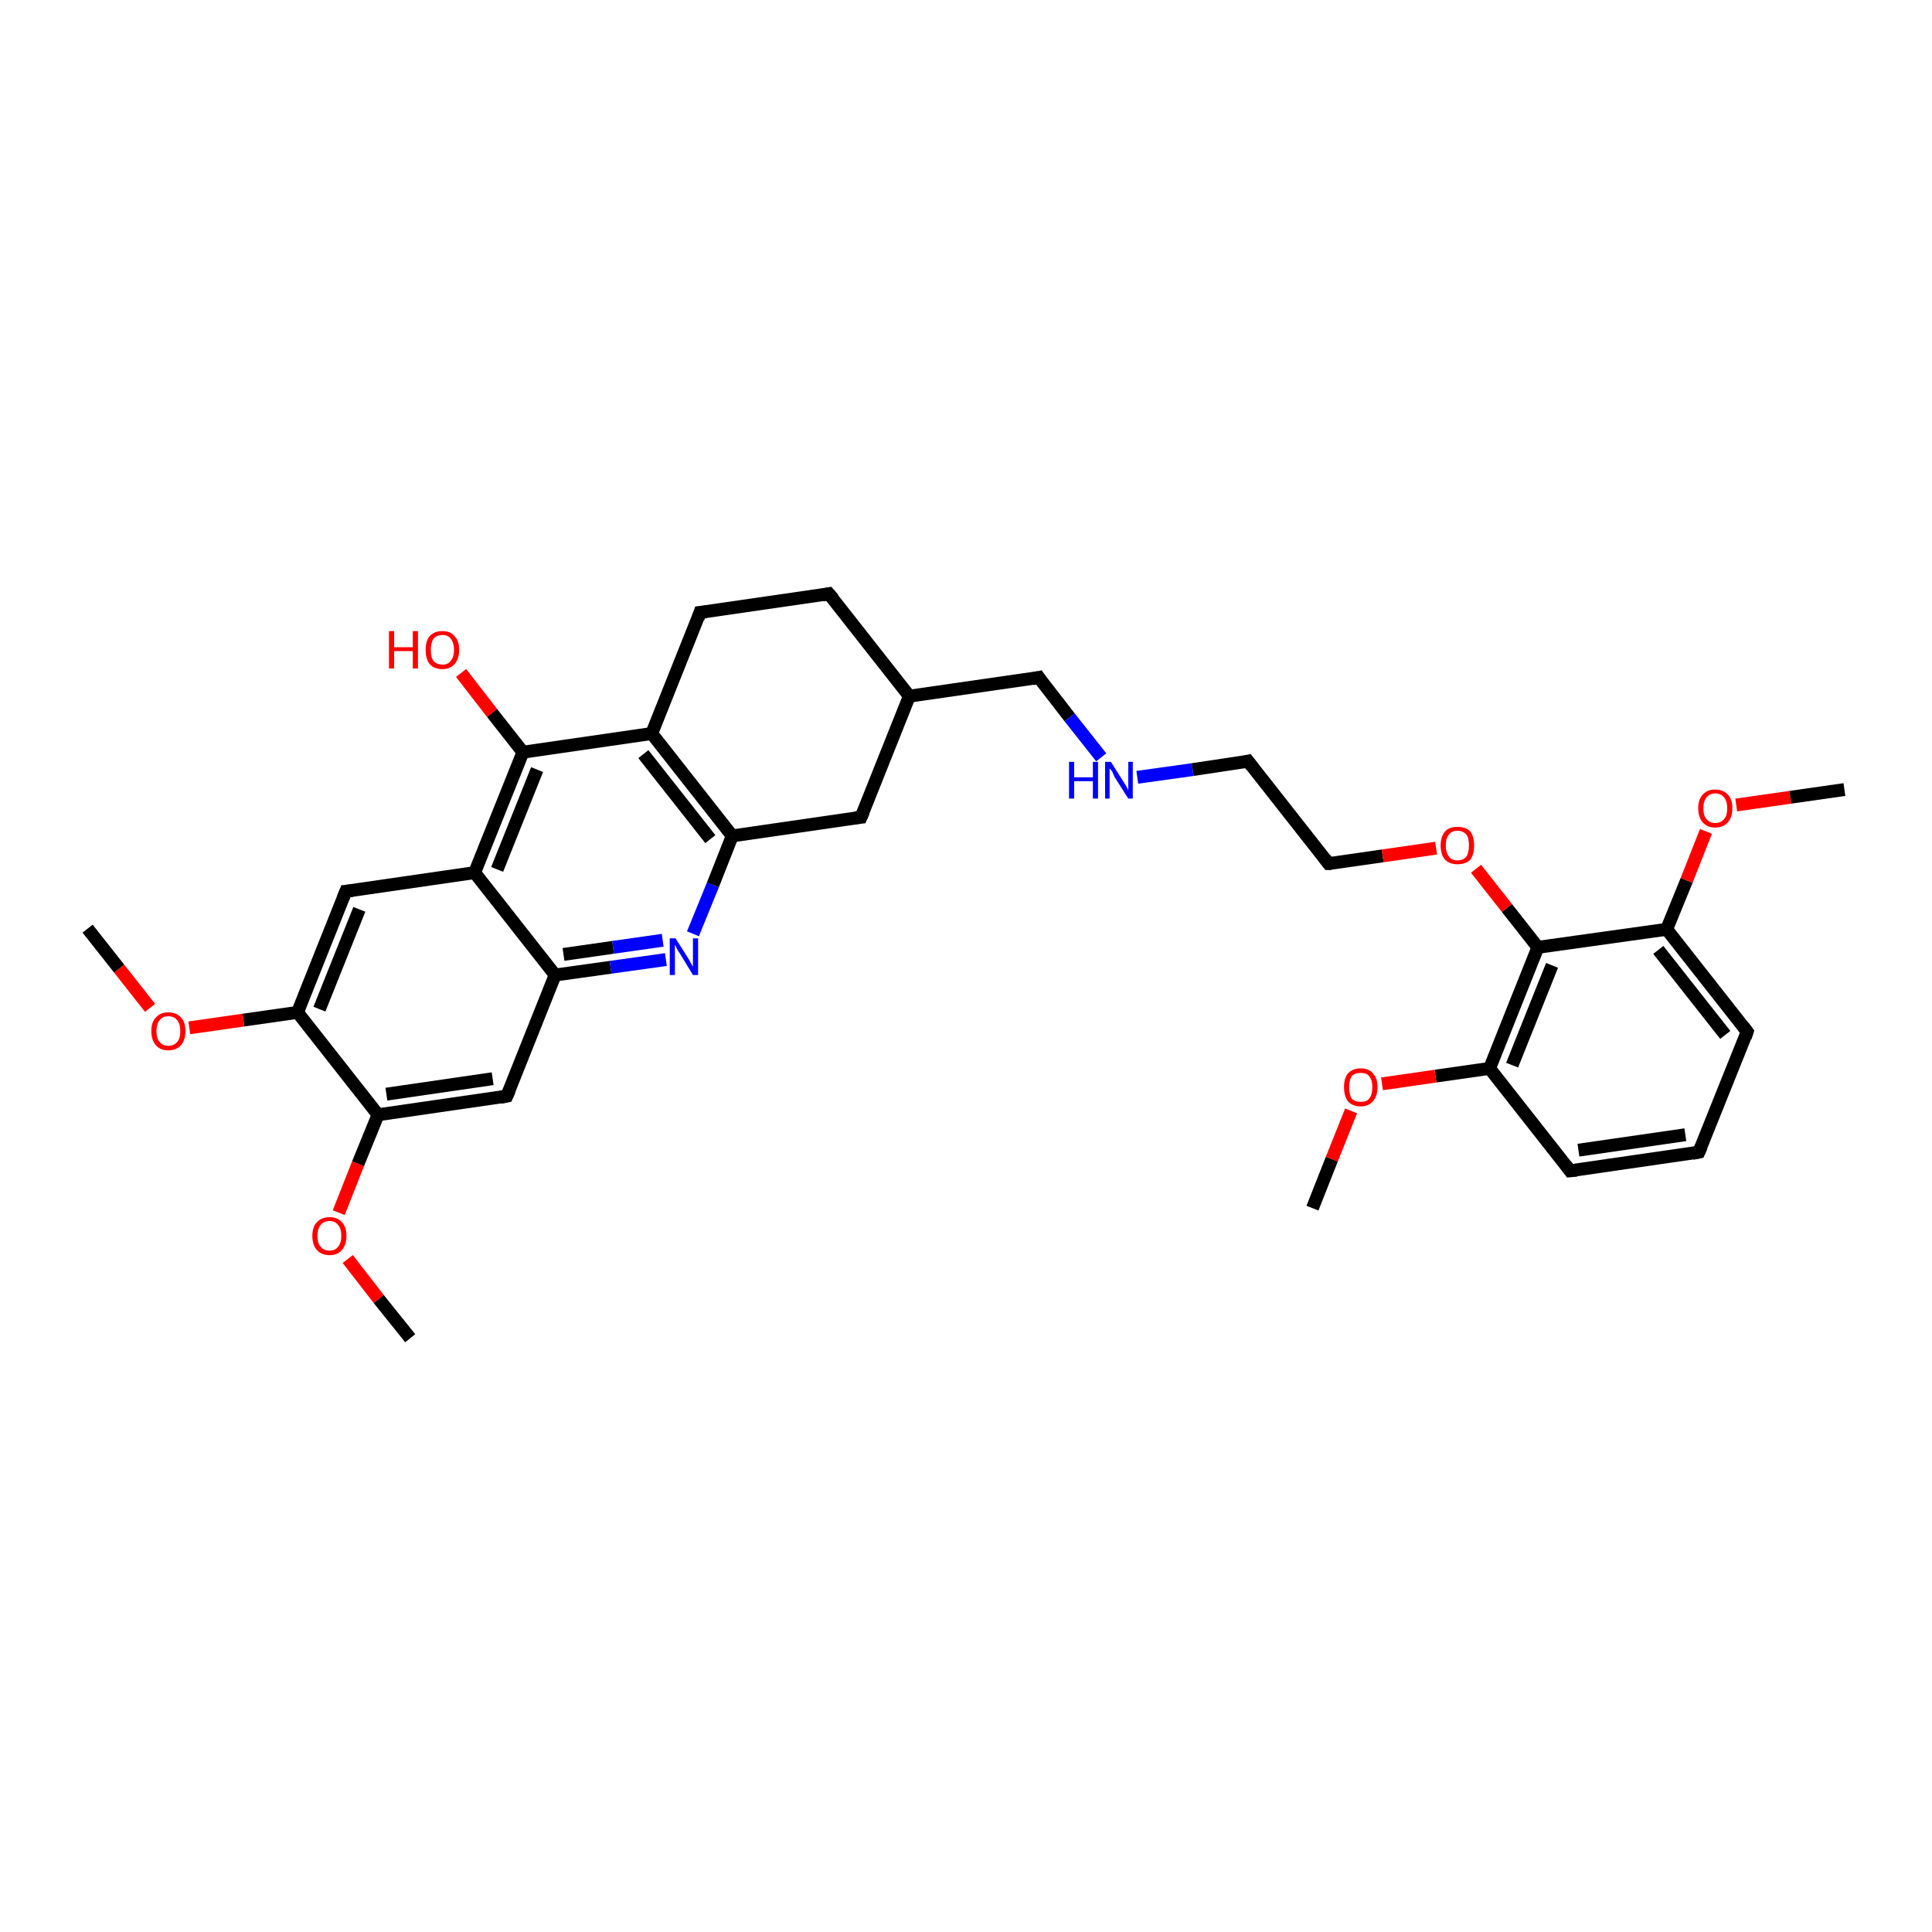 <?xml version='1.0' encoding='iso-8859-1'?>
<svg version='1.1' baseProfile='full'
              xmlns='http://www.w3.org/2000/svg'
                      xmlns:rdkit='http://www.rdkit.org/xml'
                      xmlns:xlink='http://www.w3.org/1999/xlink'
                  xml:space='preserve'
width='300px' height='300px' viewBox='0 0 300 300'>
<!-- END OF HEADER -->
<rect style='opacity:1.0;fill:#FFFFFF;stroke:none' width='300.0' height='300.0' x='0.0' y='0.0'> </rect>
<path class='bond-0 atom-0 atom-1' d='M 63.7,207.8 L 58.8,201.7' style='fill:none;fill-rule:evenodd;stroke:#000000;stroke-width:2.0px;stroke-linecap:butt;stroke-linejoin:miter;stroke-opacity:1' />
<path class='bond-0 atom-0 atom-1' d='M 58.8,201.7 L 54.0,195.5' style='fill:none;fill-rule:evenodd;stroke:#FF0000;stroke-width:2.0px;stroke-linecap:butt;stroke-linejoin:miter;stroke-opacity:1' />
<path class='bond-1 atom-1 atom-2' d='M 52.6,188.3 L 55.6,180.7' style='fill:none;fill-rule:evenodd;stroke:#FF0000;stroke-width:2.0px;stroke-linecap:butt;stroke-linejoin:miter;stroke-opacity:1' />
<path class='bond-1 atom-1 atom-2' d='M 55.6,180.7 L 58.7,173.1' style='fill:none;fill-rule:evenodd;stroke:#000000;stroke-width:2.0px;stroke-linecap:butt;stroke-linejoin:miter;stroke-opacity:1' />
<path class='bond-2 atom-2 atom-3' d='M 58.7,173.1 L 78.7,170.2' style='fill:none;fill-rule:evenodd;stroke:#000000;stroke-width:2.0px;stroke-linecap:butt;stroke-linejoin:miter;stroke-opacity:1' />
<path class='bond-2 atom-2 atom-3' d='M 60.0,169.9 L 76.5,167.5' style='fill:none;fill-rule:evenodd;stroke:#000000;stroke-width:2.0px;stroke-linecap:butt;stroke-linejoin:miter;stroke-opacity:1' />
<path class='bond-3 atom-3 atom-4' d='M 78.7,170.2 L 86.2,151.4' style='fill:none;fill-rule:evenodd;stroke:#000000;stroke-width:2.0px;stroke-linecap:butt;stroke-linejoin:miter;stroke-opacity:1' />
<path class='bond-4 atom-4 atom-5' d='M 86.2,151.4 L 94.8,150.2' style='fill:none;fill-rule:evenodd;stroke:#000000;stroke-width:2.0px;stroke-linecap:butt;stroke-linejoin:miter;stroke-opacity:1' />
<path class='bond-4 atom-4 atom-5' d='M 94.8,150.2 L 103.4,149.0' style='fill:none;fill-rule:evenodd;stroke:#0000FF;stroke-width:2.0px;stroke-linecap:butt;stroke-linejoin:miter;stroke-opacity:1' />
<path class='bond-4 atom-4 atom-5' d='M 87.5,148.2 L 95.2,147.1' style='fill:none;fill-rule:evenodd;stroke:#000000;stroke-width:2.0px;stroke-linecap:butt;stroke-linejoin:miter;stroke-opacity:1' />
<path class='bond-4 atom-4 atom-5' d='M 95.2,147.1 L 102.9,146.0' style='fill:none;fill-rule:evenodd;stroke:#0000FF;stroke-width:2.0px;stroke-linecap:butt;stroke-linejoin:miter;stroke-opacity:1' />
<path class='bond-5 atom-5 atom-6' d='M 107.6,145.0 L 110.7,137.4' style='fill:none;fill-rule:evenodd;stroke:#0000FF;stroke-width:2.0px;stroke-linecap:butt;stroke-linejoin:miter;stroke-opacity:1' />
<path class='bond-5 atom-5 atom-6' d='M 110.7,137.4 L 113.7,129.8' style='fill:none;fill-rule:evenodd;stroke:#000000;stroke-width:2.0px;stroke-linecap:butt;stroke-linejoin:miter;stroke-opacity:1' />
<path class='bond-6 atom-6 atom-7' d='M 113.7,129.8 L 133.7,126.9' style='fill:none;fill-rule:evenodd;stroke:#000000;stroke-width:2.0px;stroke-linecap:butt;stroke-linejoin:miter;stroke-opacity:1' />
<path class='bond-7 atom-7 atom-8' d='M 133.7,126.9 L 141.2,108.1' style='fill:none;fill-rule:evenodd;stroke:#000000;stroke-width:2.0px;stroke-linecap:butt;stroke-linejoin:miter;stroke-opacity:1' />
<path class='bond-8 atom-8 atom-9' d='M 141.2,108.1 L 161.3,105.2' style='fill:none;fill-rule:evenodd;stroke:#000000;stroke-width:2.0px;stroke-linecap:butt;stroke-linejoin:miter;stroke-opacity:1' />
<path class='bond-9 atom-9 atom-10' d='M 161.3,105.2 L 166.1,111.4' style='fill:none;fill-rule:evenodd;stroke:#000000;stroke-width:2.0px;stroke-linecap:butt;stroke-linejoin:miter;stroke-opacity:1' />
<path class='bond-9 atom-9 atom-10' d='M 166.1,111.4 L 171.0,117.6' style='fill:none;fill-rule:evenodd;stroke:#0000FF;stroke-width:2.0px;stroke-linecap:butt;stroke-linejoin:miter;stroke-opacity:1' />
<path class='bond-10 atom-10 atom-11' d='M 176.6,120.7 L 185.2,119.5' style='fill:none;fill-rule:evenodd;stroke:#0000FF;stroke-width:2.0px;stroke-linecap:butt;stroke-linejoin:miter;stroke-opacity:1' />
<path class='bond-10 atom-10 atom-11' d='M 185.2,119.5 L 193.8,118.2' style='fill:none;fill-rule:evenodd;stroke:#000000;stroke-width:2.0px;stroke-linecap:butt;stroke-linejoin:miter;stroke-opacity:1' />
<path class='bond-11 atom-11 atom-12' d='M 193.8,118.2 L 206.3,134.1' style='fill:none;fill-rule:evenodd;stroke:#000000;stroke-width:2.0px;stroke-linecap:butt;stroke-linejoin:miter;stroke-opacity:1' />
<path class='bond-12 atom-12 atom-13' d='M 206.3,134.1 L 214.7,132.9' style='fill:none;fill-rule:evenodd;stroke:#000000;stroke-width:2.0px;stroke-linecap:butt;stroke-linejoin:miter;stroke-opacity:1' />
<path class='bond-12 atom-12 atom-13' d='M 214.7,132.9 L 223.0,131.7' style='fill:none;fill-rule:evenodd;stroke:#FF0000;stroke-width:2.0px;stroke-linecap:butt;stroke-linejoin:miter;stroke-opacity:1' />
<path class='bond-13 atom-13 atom-14' d='M 229.2,134.9 L 234.0,141.0' style='fill:none;fill-rule:evenodd;stroke:#FF0000;stroke-width:2.0px;stroke-linecap:butt;stroke-linejoin:miter;stroke-opacity:1' />
<path class='bond-13 atom-13 atom-14' d='M 234.0,141.0 L 238.8,147.1' style='fill:none;fill-rule:evenodd;stroke:#000000;stroke-width:2.0px;stroke-linecap:butt;stroke-linejoin:miter;stroke-opacity:1' />
<path class='bond-14 atom-14 atom-15' d='M 238.8,147.1 L 231.3,165.9' style='fill:none;fill-rule:evenodd;stroke:#000000;stroke-width:2.0px;stroke-linecap:butt;stroke-linejoin:miter;stroke-opacity:1' />
<path class='bond-14 atom-14 atom-15' d='M 241.0,149.9 L 234.8,165.4' style='fill:none;fill-rule:evenodd;stroke:#000000;stroke-width:2.0px;stroke-linecap:butt;stroke-linejoin:miter;stroke-opacity:1' />
<path class='bond-15 atom-15 atom-16' d='M 231.3,165.9 L 222.9,167.1' style='fill:none;fill-rule:evenodd;stroke:#000000;stroke-width:2.0px;stroke-linecap:butt;stroke-linejoin:miter;stroke-opacity:1' />
<path class='bond-15 atom-15 atom-16' d='M 222.9,167.1 L 214.6,168.3' style='fill:none;fill-rule:evenodd;stroke:#FF0000;stroke-width:2.0px;stroke-linecap:butt;stroke-linejoin:miter;stroke-opacity:1' />
<path class='bond-16 atom-16 atom-17' d='M 209.8,172.5 L 206.8,180.0' style='fill:none;fill-rule:evenodd;stroke:#FF0000;stroke-width:2.0px;stroke-linecap:butt;stroke-linejoin:miter;stroke-opacity:1' />
<path class='bond-16 atom-16 atom-17' d='M 206.8,180.0 L 203.8,187.6' style='fill:none;fill-rule:evenodd;stroke:#000000;stroke-width:2.0px;stroke-linecap:butt;stroke-linejoin:miter;stroke-opacity:1' />
<path class='bond-17 atom-15 atom-18' d='M 231.3,165.9 L 243.8,181.8' style='fill:none;fill-rule:evenodd;stroke:#000000;stroke-width:2.0px;stroke-linecap:butt;stroke-linejoin:miter;stroke-opacity:1' />
<path class='bond-18 atom-18 atom-19' d='M 243.8,181.8 L 263.8,178.9' style='fill:none;fill-rule:evenodd;stroke:#000000;stroke-width:2.0px;stroke-linecap:butt;stroke-linejoin:miter;stroke-opacity:1' />
<path class='bond-18 atom-18 atom-19' d='M 245.1,178.6 L 261.7,176.2' style='fill:none;fill-rule:evenodd;stroke:#000000;stroke-width:2.0px;stroke-linecap:butt;stroke-linejoin:miter;stroke-opacity:1' />
<path class='bond-19 atom-19 atom-20' d='M 263.8,178.9 L 271.3,160.2' style='fill:none;fill-rule:evenodd;stroke:#000000;stroke-width:2.0px;stroke-linecap:butt;stroke-linejoin:miter;stroke-opacity:1' />
<path class='bond-20 atom-20 atom-21' d='M 271.3,160.2 L 258.8,144.3' style='fill:none;fill-rule:evenodd;stroke:#000000;stroke-width:2.0px;stroke-linecap:butt;stroke-linejoin:miter;stroke-opacity:1' />
<path class='bond-20 atom-20 atom-21' d='M 267.9,160.7 L 257.5,147.5' style='fill:none;fill-rule:evenodd;stroke:#000000;stroke-width:2.0px;stroke-linecap:butt;stroke-linejoin:miter;stroke-opacity:1' />
<path class='bond-21 atom-21 atom-22' d='M 258.8,144.3 L 261.9,136.7' style='fill:none;fill-rule:evenodd;stroke:#000000;stroke-width:2.0px;stroke-linecap:butt;stroke-linejoin:miter;stroke-opacity:1' />
<path class='bond-21 atom-21 atom-22' d='M 261.9,136.7 L 264.9,129.1' style='fill:none;fill-rule:evenodd;stroke:#FF0000;stroke-width:2.0px;stroke-linecap:butt;stroke-linejoin:miter;stroke-opacity:1' />
<path class='bond-22 atom-22 atom-23' d='M 269.6,125.0 L 278.0,123.8' style='fill:none;fill-rule:evenodd;stroke:#FF0000;stroke-width:2.0px;stroke-linecap:butt;stroke-linejoin:miter;stroke-opacity:1' />
<path class='bond-22 atom-22 atom-23' d='M 278.0,123.8 L 286.4,122.6' style='fill:none;fill-rule:evenodd;stroke:#000000;stroke-width:2.0px;stroke-linecap:butt;stroke-linejoin:miter;stroke-opacity:1' />
<path class='bond-23 atom-8 atom-24' d='M 141.2,108.1 L 128.7,92.2' style='fill:none;fill-rule:evenodd;stroke:#000000;stroke-width:2.0px;stroke-linecap:butt;stroke-linejoin:miter;stroke-opacity:1' />
<path class='bond-24 atom-24 atom-25' d='M 128.7,92.2 L 108.7,95.1' style='fill:none;fill-rule:evenodd;stroke:#000000;stroke-width:2.0px;stroke-linecap:butt;stroke-linejoin:miter;stroke-opacity:1' />
<path class='bond-25 atom-25 atom-26' d='M 108.7,95.1 L 101.2,113.9' style='fill:none;fill-rule:evenodd;stroke:#000000;stroke-width:2.0px;stroke-linecap:butt;stroke-linejoin:miter;stroke-opacity:1' />
<path class='bond-26 atom-26 atom-27' d='M 101.2,113.9 L 81.2,116.8' style='fill:none;fill-rule:evenodd;stroke:#000000;stroke-width:2.0px;stroke-linecap:butt;stroke-linejoin:miter;stroke-opacity:1' />
<path class='bond-27 atom-27 atom-28' d='M 81.2,116.8 L 76.4,110.7' style='fill:none;fill-rule:evenodd;stroke:#000000;stroke-width:2.0px;stroke-linecap:butt;stroke-linejoin:miter;stroke-opacity:1' />
<path class='bond-27 atom-27 atom-28' d='M 76.4,110.7 L 71.6,104.5' style='fill:none;fill-rule:evenodd;stroke:#FF0000;stroke-width:2.0px;stroke-linecap:butt;stroke-linejoin:miter;stroke-opacity:1' />
<path class='bond-28 atom-27 atom-29' d='M 81.2,116.8 L 73.7,135.5' style='fill:none;fill-rule:evenodd;stroke:#000000;stroke-width:2.0px;stroke-linecap:butt;stroke-linejoin:miter;stroke-opacity:1' />
<path class='bond-28 atom-27 atom-29' d='M 83.4,119.5 L 77.2,135.0' style='fill:none;fill-rule:evenodd;stroke:#000000;stroke-width:2.0px;stroke-linecap:butt;stroke-linejoin:miter;stroke-opacity:1' />
<path class='bond-29 atom-29 atom-30' d='M 73.7,135.5 L 53.7,138.4' style='fill:none;fill-rule:evenodd;stroke:#000000;stroke-width:2.0px;stroke-linecap:butt;stroke-linejoin:miter;stroke-opacity:1' />
<path class='bond-30 atom-30 atom-31' d='M 53.7,138.4 L 46.2,157.2' style='fill:none;fill-rule:evenodd;stroke:#000000;stroke-width:2.0px;stroke-linecap:butt;stroke-linejoin:miter;stroke-opacity:1' />
<path class='bond-30 atom-30 atom-31' d='M 55.8,141.2 L 49.6,156.7' style='fill:none;fill-rule:evenodd;stroke:#000000;stroke-width:2.0px;stroke-linecap:butt;stroke-linejoin:miter;stroke-opacity:1' />
<path class='bond-31 atom-31 atom-32' d='M 46.2,157.2 L 37.8,158.4' style='fill:none;fill-rule:evenodd;stroke:#000000;stroke-width:2.0px;stroke-linecap:butt;stroke-linejoin:miter;stroke-opacity:1' />
<path class='bond-31 atom-31 atom-32' d='M 37.8,158.4 L 29.4,159.6' style='fill:none;fill-rule:evenodd;stroke:#FF0000;stroke-width:2.0px;stroke-linecap:butt;stroke-linejoin:miter;stroke-opacity:1' />
<path class='bond-32 atom-32 atom-33' d='M 23.3,156.5 L 18.5,150.4' style='fill:none;fill-rule:evenodd;stroke:#FF0000;stroke-width:2.0px;stroke-linecap:butt;stroke-linejoin:miter;stroke-opacity:1' />
<path class='bond-32 atom-32 atom-33' d='M 18.5,150.4 L 13.6,144.2' style='fill:none;fill-rule:evenodd;stroke:#000000;stroke-width:2.0px;stroke-linecap:butt;stroke-linejoin:miter;stroke-opacity:1' />
<path class='bond-33 atom-31 atom-2' d='M 46.2,157.2 L 58.7,173.1' style='fill:none;fill-rule:evenodd;stroke:#000000;stroke-width:2.0px;stroke-linecap:butt;stroke-linejoin:miter;stroke-opacity:1' />
<path class='bond-34 atom-29 atom-4' d='M 73.7,135.5 L 86.2,151.4' style='fill:none;fill-rule:evenodd;stroke:#000000;stroke-width:2.0px;stroke-linecap:butt;stroke-linejoin:miter;stroke-opacity:1' />
<path class='bond-35 atom-26 atom-6' d='M 101.2,113.9 L 113.7,129.8' style='fill:none;fill-rule:evenodd;stroke:#000000;stroke-width:2.0px;stroke-linecap:butt;stroke-linejoin:miter;stroke-opacity:1' />
<path class='bond-35 atom-26 atom-6' d='M 99.9,117.1 L 110.3,130.3' style='fill:none;fill-rule:evenodd;stroke:#000000;stroke-width:2.0px;stroke-linecap:butt;stroke-linejoin:miter;stroke-opacity:1' />
<path class='bond-36 atom-21 atom-14' d='M 258.8,144.3 L 238.8,147.1' style='fill:none;fill-rule:evenodd;stroke:#000000;stroke-width:2.0px;stroke-linecap:butt;stroke-linejoin:miter;stroke-opacity:1' />
<path d='M 77.7,170.4 L 78.7,170.2 L 79.1,169.3' style='fill:none;stroke:#000000;stroke-width:2.0px;stroke-linecap:butt;stroke-linejoin:miter;stroke-opacity:1;' />
<path d='M 132.7,127.0 L 133.7,126.9 L 134.1,126.0' style='fill:none;stroke:#000000;stroke-width:2.0px;stroke-linecap:butt;stroke-linejoin:miter;stroke-opacity:1;' />
<path d='M 160.3,105.4 L 161.3,105.2 L 161.5,105.5' style='fill:none;stroke:#000000;stroke-width:2.0px;stroke-linecap:butt;stroke-linejoin:miter;stroke-opacity:1;' />
<path d='M 193.4,118.3 L 193.8,118.2 L 194.4,119.0' style='fill:none;stroke:#000000;stroke-width:2.0px;stroke-linecap:butt;stroke-linejoin:miter;stroke-opacity:1;' />
<path d='M 205.7,133.3 L 206.3,134.1 L 206.7,134.1' style='fill:none;stroke:#000000;stroke-width:2.0px;stroke-linecap:butt;stroke-linejoin:miter;stroke-opacity:1;' />
<path d='M 243.2,181.0 L 243.8,181.8 L 244.8,181.7' style='fill:none;stroke:#000000;stroke-width:2.0px;stroke-linecap:butt;stroke-linejoin:miter;stroke-opacity:1;' />
<path d='M 262.8,179.1 L 263.8,178.9 L 264.2,178.0' style='fill:none;stroke:#000000;stroke-width:2.0px;stroke-linecap:butt;stroke-linejoin:miter;stroke-opacity:1;' />
<path d='M 271.0,161.1 L 271.3,160.2 L 270.7,159.4' style='fill:none;stroke:#000000;stroke-width:2.0px;stroke-linecap:butt;stroke-linejoin:miter;stroke-opacity:1;' />
<path d='M 129.4,93.0 L 128.7,92.2 L 127.7,92.4' style='fill:none;stroke:#000000;stroke-width:2.0px;stroke-linecap:butt;stroke-linejoin:miter;stroke-opacity:1;' />
<path d='M 109.7,95.0 L 108.7,95.1 L 108.4,96.0' style='fill:none;stroke:#000000;stroke-width:2.0px;stroke-linecap:butt;stroke-linejoin:miter;stroke-opacity:1;' />
<path d='M 54.7,138.3 L 53.7,138.4 L 53.3,139.4' style='fill:none;stroke:#000000;stroke-width:2.0px;stroke-linecap:butt;stroke-linejoin:miter;stroke-opacity:1;' />
<path class='atom-1' d='M 48.5 191.9
Q 48.5 190.5, 49.2 189.8
Q 49.9 189.0, 51.2 189.0
Q 52.4 189.0, 53.1 189.8
Q 53.8 190.5, 53.8 191.9
Q 53.8 193.3, 53.1 194.1
Q 52.4 194.9, 51.2 194.9
Q 49.9 194.9, 49.2 194.1
Q 48.5 193.3, 48.5 191.9
M 51.2 194.2
Q 52.0 194.2, 52.5 193.6
Q 53.0 193.0, 53.0 191.9
Q 53.0 190.8, 52.5 190.2
Q 52.0 189.6, 51.2 189.6
Q 50.3 189.6, 49.8 190.2
Q 49.3 190.8, 49.3 191.9
Q 49.3 193.1, 49.8 193.6
Q 50.3 194.2, 51.2 194.2
' fill='#FF0000'/>
<path class='atom-5' d='M 104.9 145.7
L 106.8 148.7
Q 107.0 149.0, 107.3 149.6
Q 107.6 150.1, 107.6 150.1
L 107.6 145.7
L 108.4 145.7
L 108.4 151.4
L 107.6 151.4
L 105.6 148.1
Q 105.3 147.7, 105.1 147.3
Q 104.9 146.8, 104.8 146.7
L 104.8 151.4
L 104.0 151.4
L 104.0 145.7
L 104.9 145.7
' fill='#0000FF'/>
<path class='atom-10' d='M 166.0 118.3
L 166.8 118.3
L 166.8 120.7
L 169.7 120.7
L 169.7 118.3
L 170.5 118.3
L 170.5 124.0
L 169.7 124.0
L 169.7 121.3
L 166.8 121.3
L 166.8 124.0
L 166.0 124.0
L 166.0 118.3
' fill='#0000FF'/>
<path class='atom-10' d='M 172.5 118.3
L 174.4 121.3
Q 174.6 121.6, 174.9 122.1
Q 175.2 122.7, 175.2 122.7
L 175.2 118.3
L 175.9 118.3
L 175.9 124.0
L 175.2 124.0
L 173.1 120.7
Q 172.9 120.3, 172.7 119.8
Q 172.4 119.4, 172.3 119.3
L 172.3 124.0
L 171.6 124.0
L 171.6 118.3
L 172.5 118.3
' fill='#0000FF'/>
<path class='atom-13' d='M 223.7 131.3
Q 223.7 129.9, 224.4 129.1
Q 225.0 128.4, 226.3 128.4
Q 227.6 128.4, 228.3 129.1
Q 228.9 129.9, 228.9 131.3
Q 228.9 132.7, 228.3 133.5
Q 227.6 134.2, 226.3 134.2
Q 225.1 134.2, 224.4 133.5
Q 223.7 132.7, 223.7 131.3
M 226.3 133.6
Q 227.2 133.6, 227.7 133.0
Q 228.1 132.4, 228.1 131.3
Q 228.1 130.1, 227.7 129.6
Q 227.2 129.0, 226.3 129.0
Q 225.4 129.0, 225.0 129.6
Q 224.5 130.1, 224.5 131.3
Q 224.5 132.4, 225.0 133.0
Q 225.4 133.6, 226.3 133.6
' fill='#FF0000'/>
<path class='atom-16' d='M 208.7 168.8
Q 208.7 167.4, 209.3 166.7
Q 210.0 165.9, 211.3 165.9
Q 212.6 165.9, 213.2 166.7
Q 213.9 167.4, 213.9 168.8
Q 213.9 170.2, 213.2 171.0
Q 212.5 171.8, 211.3 171.8
Q 210.0 171.8, 209.3 171.0
Q 208.7 170.2, 208.7 168.8
M 211.3 171.1
Q 212.2 171.1, 212.6 170.6
Q 213.1 170.0, 213.1 168.8
Q 213.1 167.7, 212.6 167.1
Q 212.2 166.6, 211.3 166.6
Q 210.4 166.6, 209.9 167.1
Q 209.5 167.7, 209.5 168.8
Q 209.5 170.0, 209.9 170.6
Q 210.4 171.1, 211.3 171.1
' fill='#FF0000'/>
<path class='atom-22' d='M 263.7 125.5
Q 263.7 124.1, 264.4 123.4
Q 265.1 122.6, 266.3 122.6
Q 267.6 122.6, 268.3 123.4
Q 269.0 124.1, 269.0 125.5
Q 269.0 126.9, 268.3 127.7
Q 267.6 128.5, 266.3 128.5
Q 265.1 128.5, 264.4 127.7
Q 263.7 126.9, 263.7 125.5
M 266.3 127.8
Q 267.2 127.8, 267.7 127.2
Q 268.2 126.7, 268.2 125.5
Q 268.2 124.4, 267.7 123.8
Q 267.2 123.2, 266.3 123.2
Q 265.5 123.2, 265.0 123.8
Q 264.5 124.4, 264.5 125.5
Q 264.5 126.7, 265.0 127.2
Q 265.5 127.8, 266.3 127.8
' fill='#FF0000'/>
<path class='atom-28' d='M 60.4 98.0
L 61.2 98.0
L 61.2 100.5
L 64.1 100.5
L 64.1 98.0
L 64.9 98.0
L 64.9 103.8
L 64.1 103.8
L 64.1 101.1
L 61.2 101.1
L 61.2 103.8
L 60.4 103.8
L 60.4 98.0
' fill='#FF0000'/>
<path class='atom-28' d='M 66.1 100.9
Q 66.1 99.5, 66.7 98.8
Q 67.4 98.0, 68.7 98.0
Q 70.0 98.0, 70.6 98.8
Q 71.3 99.5, 71.3 100.9
Q 71.3 102.3, 70.6 103.1
Q 69.9 103.9, 68.7 103.9
Q 67.4 103.9, 66.7 103.1
Q 66.1 102.3, 66.1 100.9
M 68.7 103.2
Q 69.6 103.2, 70.0 102.6
Q 70.5 102.0, 70.5 100.9
Q 70.5 99.8, 70.0 99.2
Q 69.6 98.6, 68.7 98.6
Q 67.8 98.6, 67.3 99.2
Q 66.9 99.8, 66.9 100.9
Q 66.9 102.1, 67.3 102.6
Q 67.8 103.2, 68.7 103.2
' fill='#FF0000'/>
<path class='atom-32' d='M 23.5 160.1
Q 23.5 158.7, 24.2 158.0
Q 24.9 157.2, 26.1 157.2
Q 27.4 157.2, 28.1 158.0
Q 28.8 158.7, 28.8 160.1
Q 28.8 161.5, 28.1 162.3
Q 27.4 163.1, 26.1 163.1
Q 24.9 163.1, 24.2 162.3
Q 23.5 161.5, 23.5 160.1
M 26.1 162.4
Q 27.0 162.4, 27.5 161.8
Q 28.0 161.3, 28.0 160.1
Q 28.0 159.0, 27.5 158.4
Q 27.0 157.8, 26.1 157.8
Q 25.3 157.8, 24.8 158.4
Q 24.3 159.0, 24.3 160.1
Q 24.3 161.3, 24.8 161.8
Q 25.3 162.4, 26.1 162.4
' fill='#FF0000'/>
</svg>
